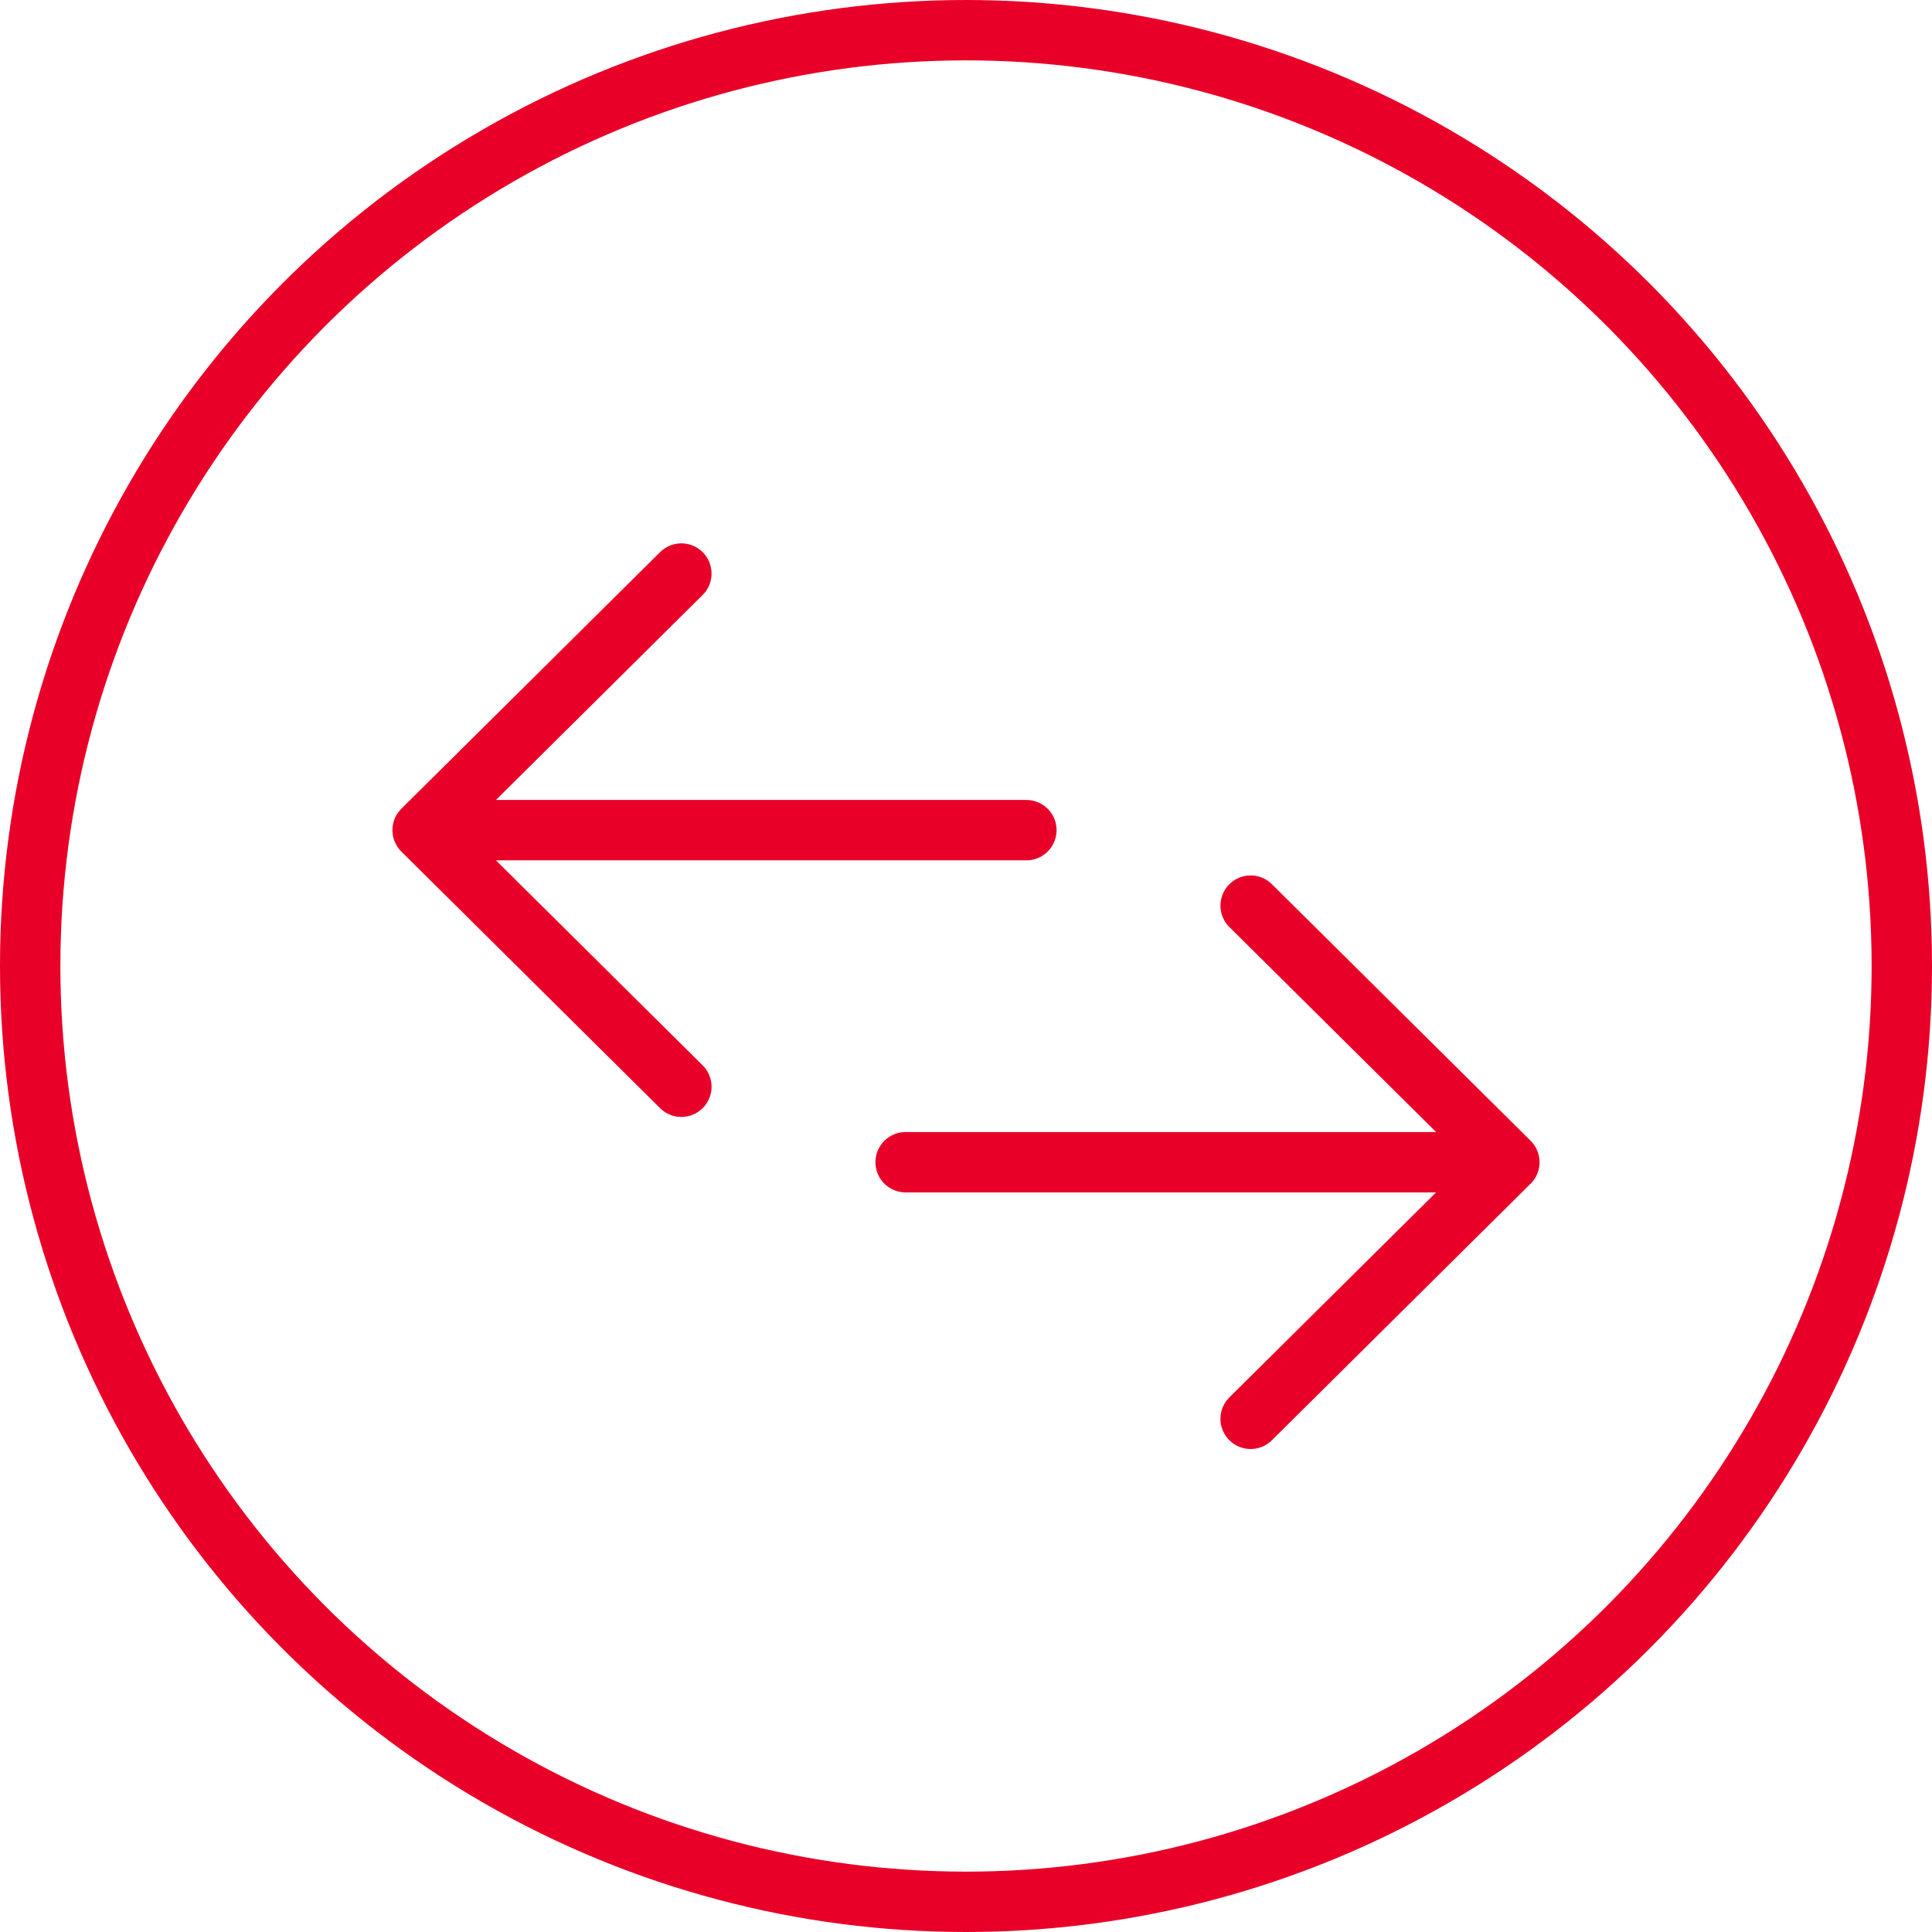 <?xml version="1.0" encoding="UTF-8"?>
<svg xmlns="http://www.w3.org/2000/svg" width="64" height="64" viewBox="0 0 64 64" fill="none">
  <circle cx="32" cy="32" r="31" stroke="#E90029" stroke-width="2"></circle>
  <path d="M34 27.5H14M14 27.5L22.571 36M14 27.5L22.571 19" stroke="#E90029" stroke-width="2" stroke-linecap="round" stroke-linejoin="round"></path>
  <path d="M30 38.5H50M50 38.5L41.429 30M50 38.5L41.429 47" stroke="#E90029" stroke-width="2" stroke-linecap="round" stroke-linejoin="round"></path>
</svg>
